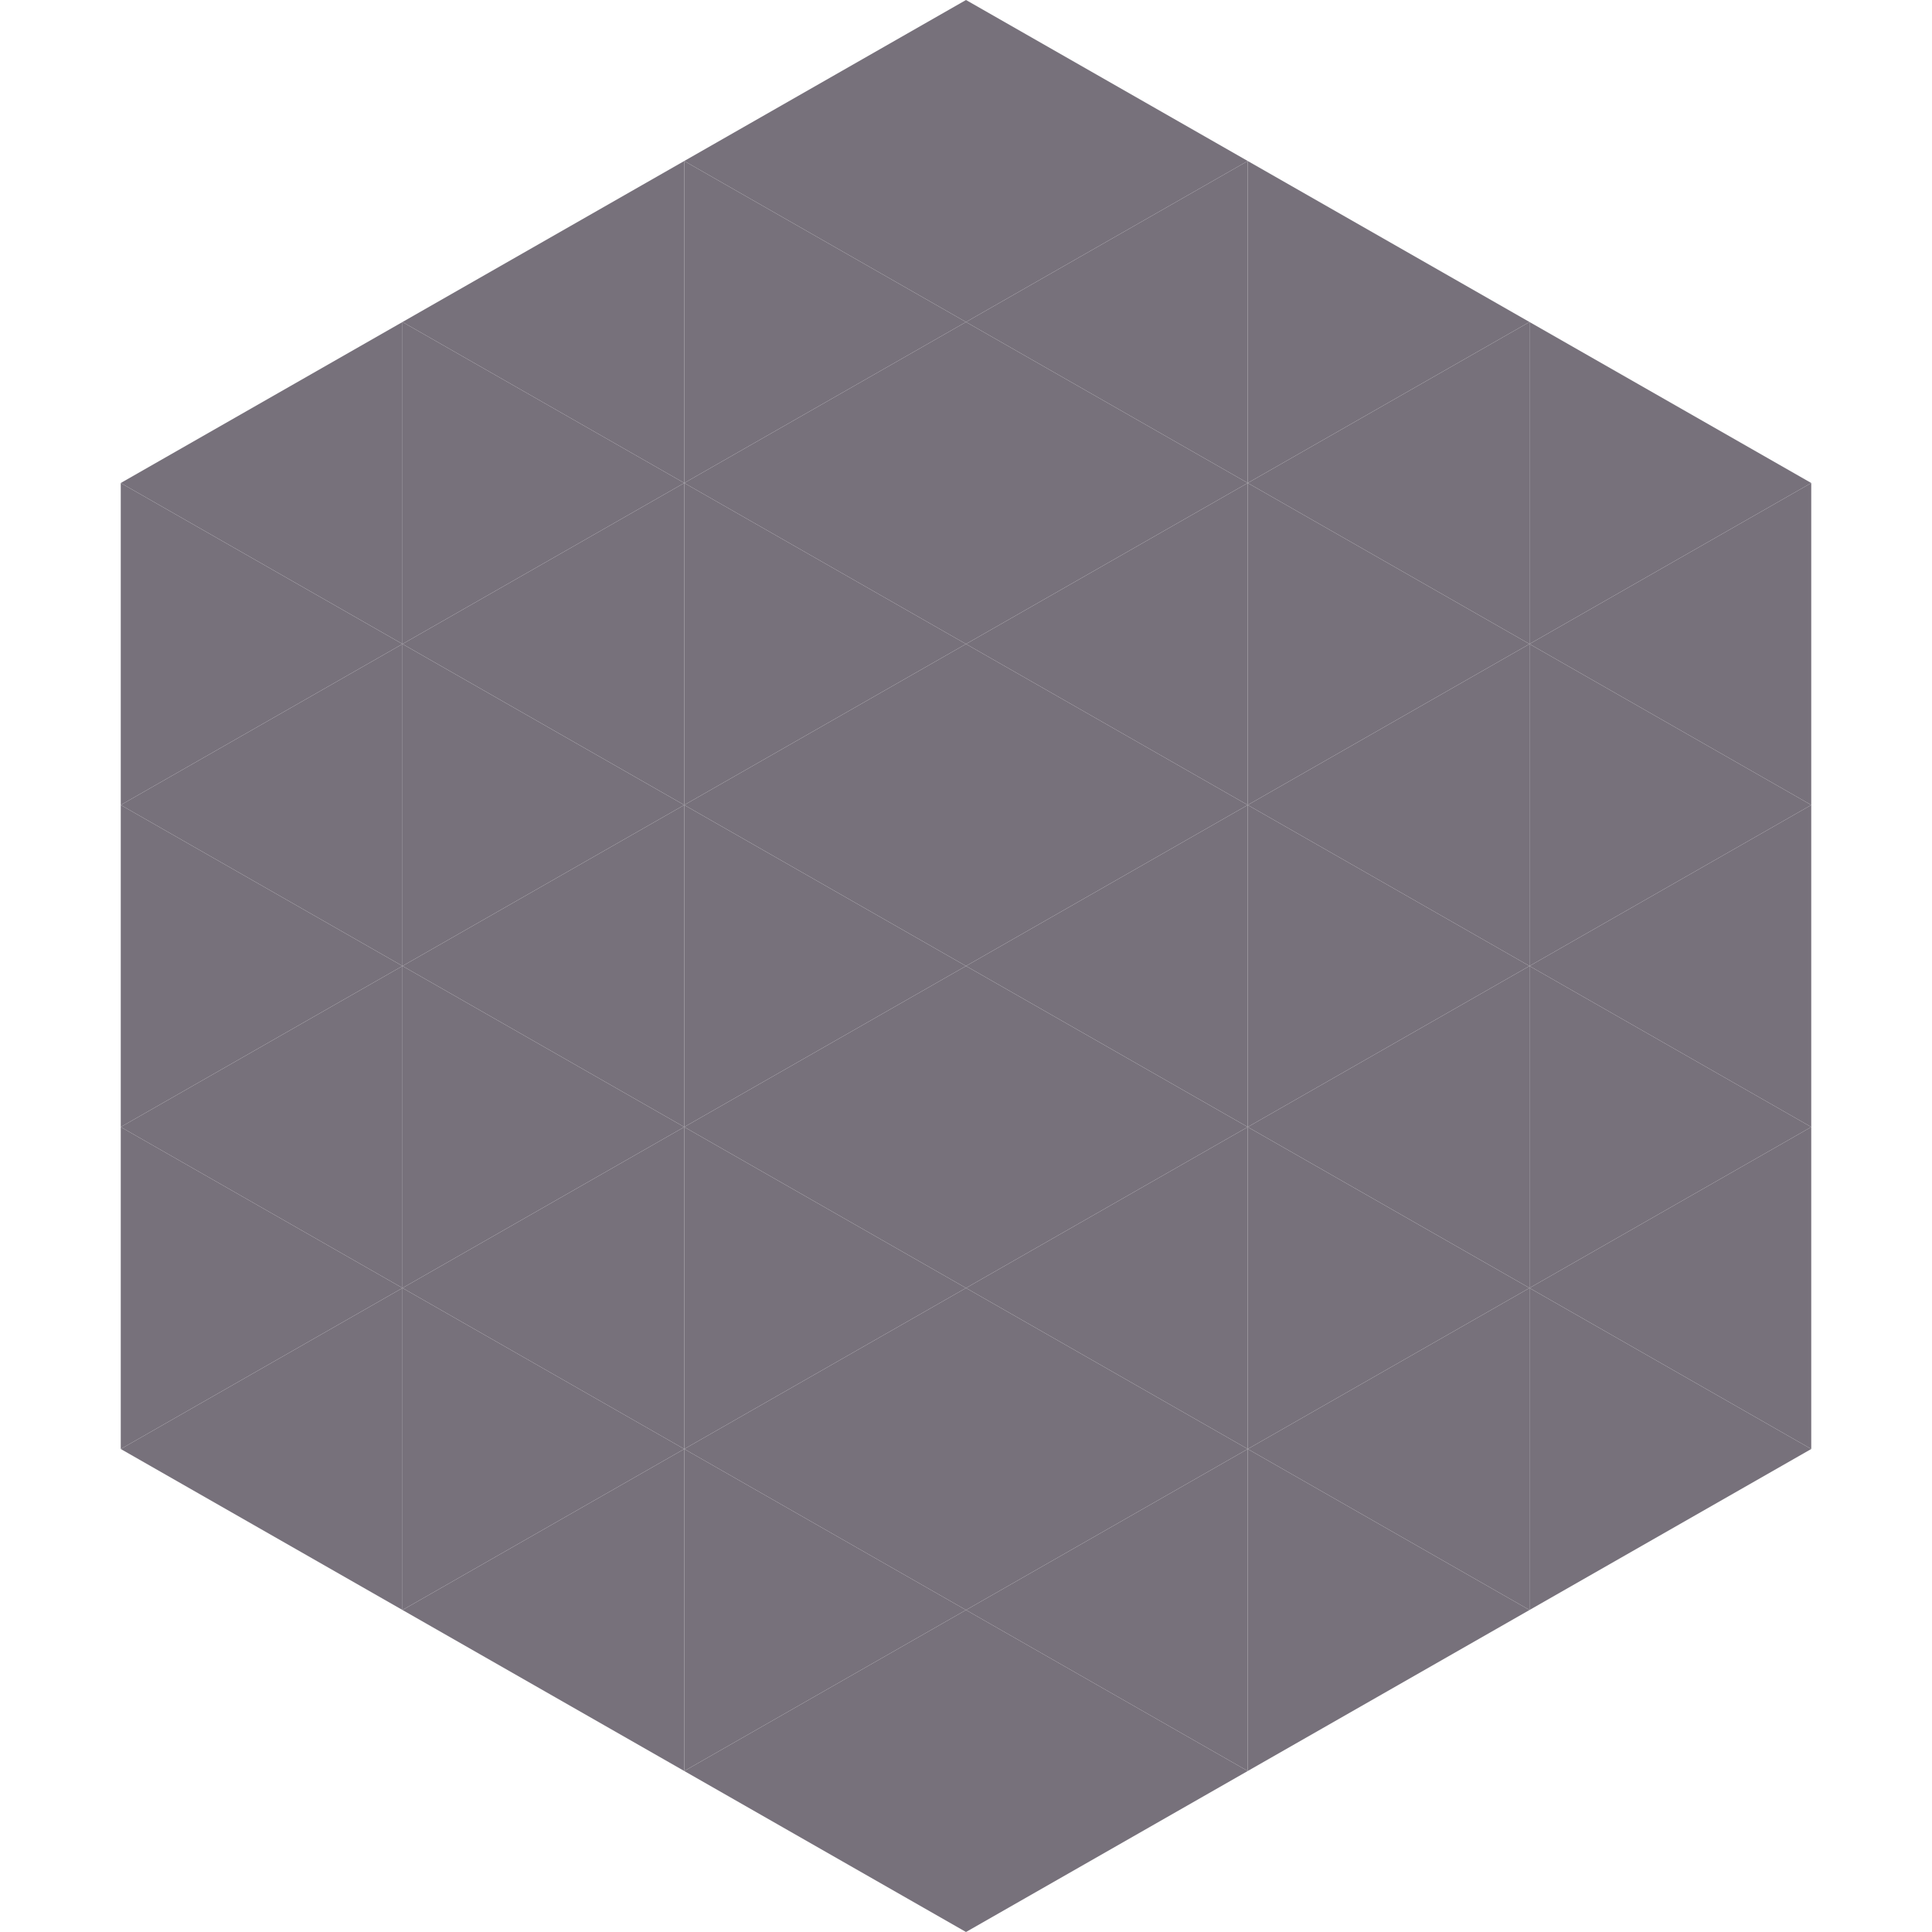 <?xml version="1.0"?>
<!-- Generated by SVGo -->
<svg width="240" height="240"
     xmlns="http://www.w3.org/2000/svg"
     xmlns:xlink="http://www.w3.org/1999/xlink">
<polygon points="50,40 15,60 50,80" style="fill:rgb(119,113,123)" />
<polygon points="190,40 225,60 190,80" style="fill:rgb(119,113,123)" />
<polygon points="15,60 50,80 15,100" style="fill:rgb(119,113,123)" />
<polygon points="225,60 190,80 225,100" style="fill:rgb(119,113,123)" />
<polygon points="50,80 15,100 50,120" style="fill:rgb(119,113,123)" />
<polygon points="190,80 225,100 190,120" style="fill:rgb(119,113,123)" />
<polygon points="15,100 50,120 15,140" style="fill:rgb(119,113,123)" />
<polygon points="225,100 190,120 225,140" style="fill:rgb(119,113,123)" />
<polygon points="50,120 15,140 50,160" style="fill:rgb(119,113,123)" />
<polygon points="190,120 225,140 190,160" style="fill:rgb(119,113,123)" />
<polygon points="15,140 50,160 15,180" style="fill:rgb(119,113,123)" />
<polygon points="225,140 190,160 225,180" style="fill:rgb(119,113,123)" />
<polygon points="50,160 15,180 50,200" style="fill:rgb(119,113,123)" />
<polygon points="190,160 225,180 190,200" style="fill:rgb(119,113,123)" />
<polygon points="15,180 50,200 15,220" style="fill:rgb(255,255,255); fill-opacity:0" />
<polygon points="225,180 190,200 225,220" style="fill:rgb(255,255,255); fill-opacity:0" />
<polygon points="50,0 85,20 50,40" style="fill:rgb(255,255,255); fill-opacity:0" />
<polygon points="190,0 155,20 190,40" style="fill:rgb(255,255,255); fill-opacity:0" />
<polygon points="85,20 50,40 85,60" style="fill:rgb(119,113,123)" />
<polygon points="155,20 190,40 155,60" style="fill:rgb(119,113,123)" />
<polygon points="50,40 85,60 50,80" style="fill:rgb(119,113,123)" />
<polygon points="190,40 155,60 190,80" style="fill:rgb(119,113,123)" />
<polygon points="85,60 50,80 85,100" style="fill:rgb(119,113,123)" />
<polygon points="155,60 190,80 155,100" style="fill:rgb(119,113,123)" />
<polygon points="50,80 85,100 50,120" style="fill:rgb(119,113,123)" />
<polygon points="190,80 155,100 190,120" style="fill:rgb(119,113,123)" />
<polygon points="85,100 50,120 85,140" style="fill:rgb(119,113,123)" />
<polygon points="155,100 190,120 155,140" style="fill:rgb(119,113,123)" />
<polygon points="50,120 85,140 50,160" style="fill:rgb(119,113,123)" />
<polygon points="190,120 155,140 190,160" style="fill:rgb(119,113,123)" />
<polygon points="85,140 50,160 85,180" style="fill:rgb(119,113,123)" />
<polygon points="155,140 190,160 155,180" style="fill:rgb(119,113,123)" />
<polygon points="50,160 85,180 50,200" style="fill:rgb(119,113,123)" />
<polygon points="190,160 155,180 190,200" style="fill:rgb(119,113,123)" />
<polygon points="85,180 50,200 85,220" style="fill:rgb(119,113,123)" />
<polygon points="155,180 190,200 155,220" style="fill:rgb(119,113,123)" />
<polygon points="120,0 85,20 120,40" style="fill:rgb(119,113,123)" />
<polygon points="120,0 155,20 120,40" style="fill:rgb(119,113,123)" />
<polygon points="85,20 120,40 85,60" style="fill:rgb(119,113,123)" />
<polygon points="155,20 120,40 155,60" style="fill:rgb(119,113,123)" />
<polygon points="120,40 85,60 120,80" style="fill:rgb(119,113,123)" />
<polygon points="120,40 155,60 120,80" style="fill:rgb(119,113,123)" />
<polygon points="85,60 120,80 85,100" style="fill:rgb(119,113,123)" />
<polygon points="155,60 120,80 155,100" style="fill:rgb(119,113,123)" />
<polygon points="120,80 85,100 120,120" style="fill:rgb(119,113,123)" />
<polygon points="120,80 155,100 120,120" style="fill:rgb(119,113,123)" />
<polygon points="85,100 120,120 85,140" style="fill:rgb(119,113,123)" />
<polygon points="155,100 120,120 155,140" style="fill:rgb(119,113,123)" />
<polygon points="120,120 85,140 120,160" style="fill:rgb(119,113,123)" />
<polygon points="120,120 155,140 120,160" style="fill:rgb(119,113,123)" />
<polygon points="85,140 120,160 85,180" style="fill:rgb(119,113,123)" />
<polygon points="155,140 120,160 155,180" style="fill:rgb(119,113,123)" />
<polygon points="120,160 85,180 120,200" style="fill:rgb(119,113,123)" />
<polygon points="120,160 155,180 120,200" style="fill:rgb(119,113,123)" />
<polygon points="85,180 120,200 85,220" style="fill:rgb(119,113,123)" />
<polygon points="155,180 120,200 155,220" style="fill:rgb(119,113,123)" />
<polygon points="120,200 85,220 120,240" style="fill:rgb(119,113,123)" />
<polygon points="120,200 155,220 120,240" style="fill:rgb(119,113,123)" />
<polygon points="85,220 120,240 85,260" style="fill:rgb(255,255,255); fill-opacity:0" />
<polygon points="155,220 120,240 155,260" style="fill:rgb(255,255,255); fill-opacity:0" />
</svg>
